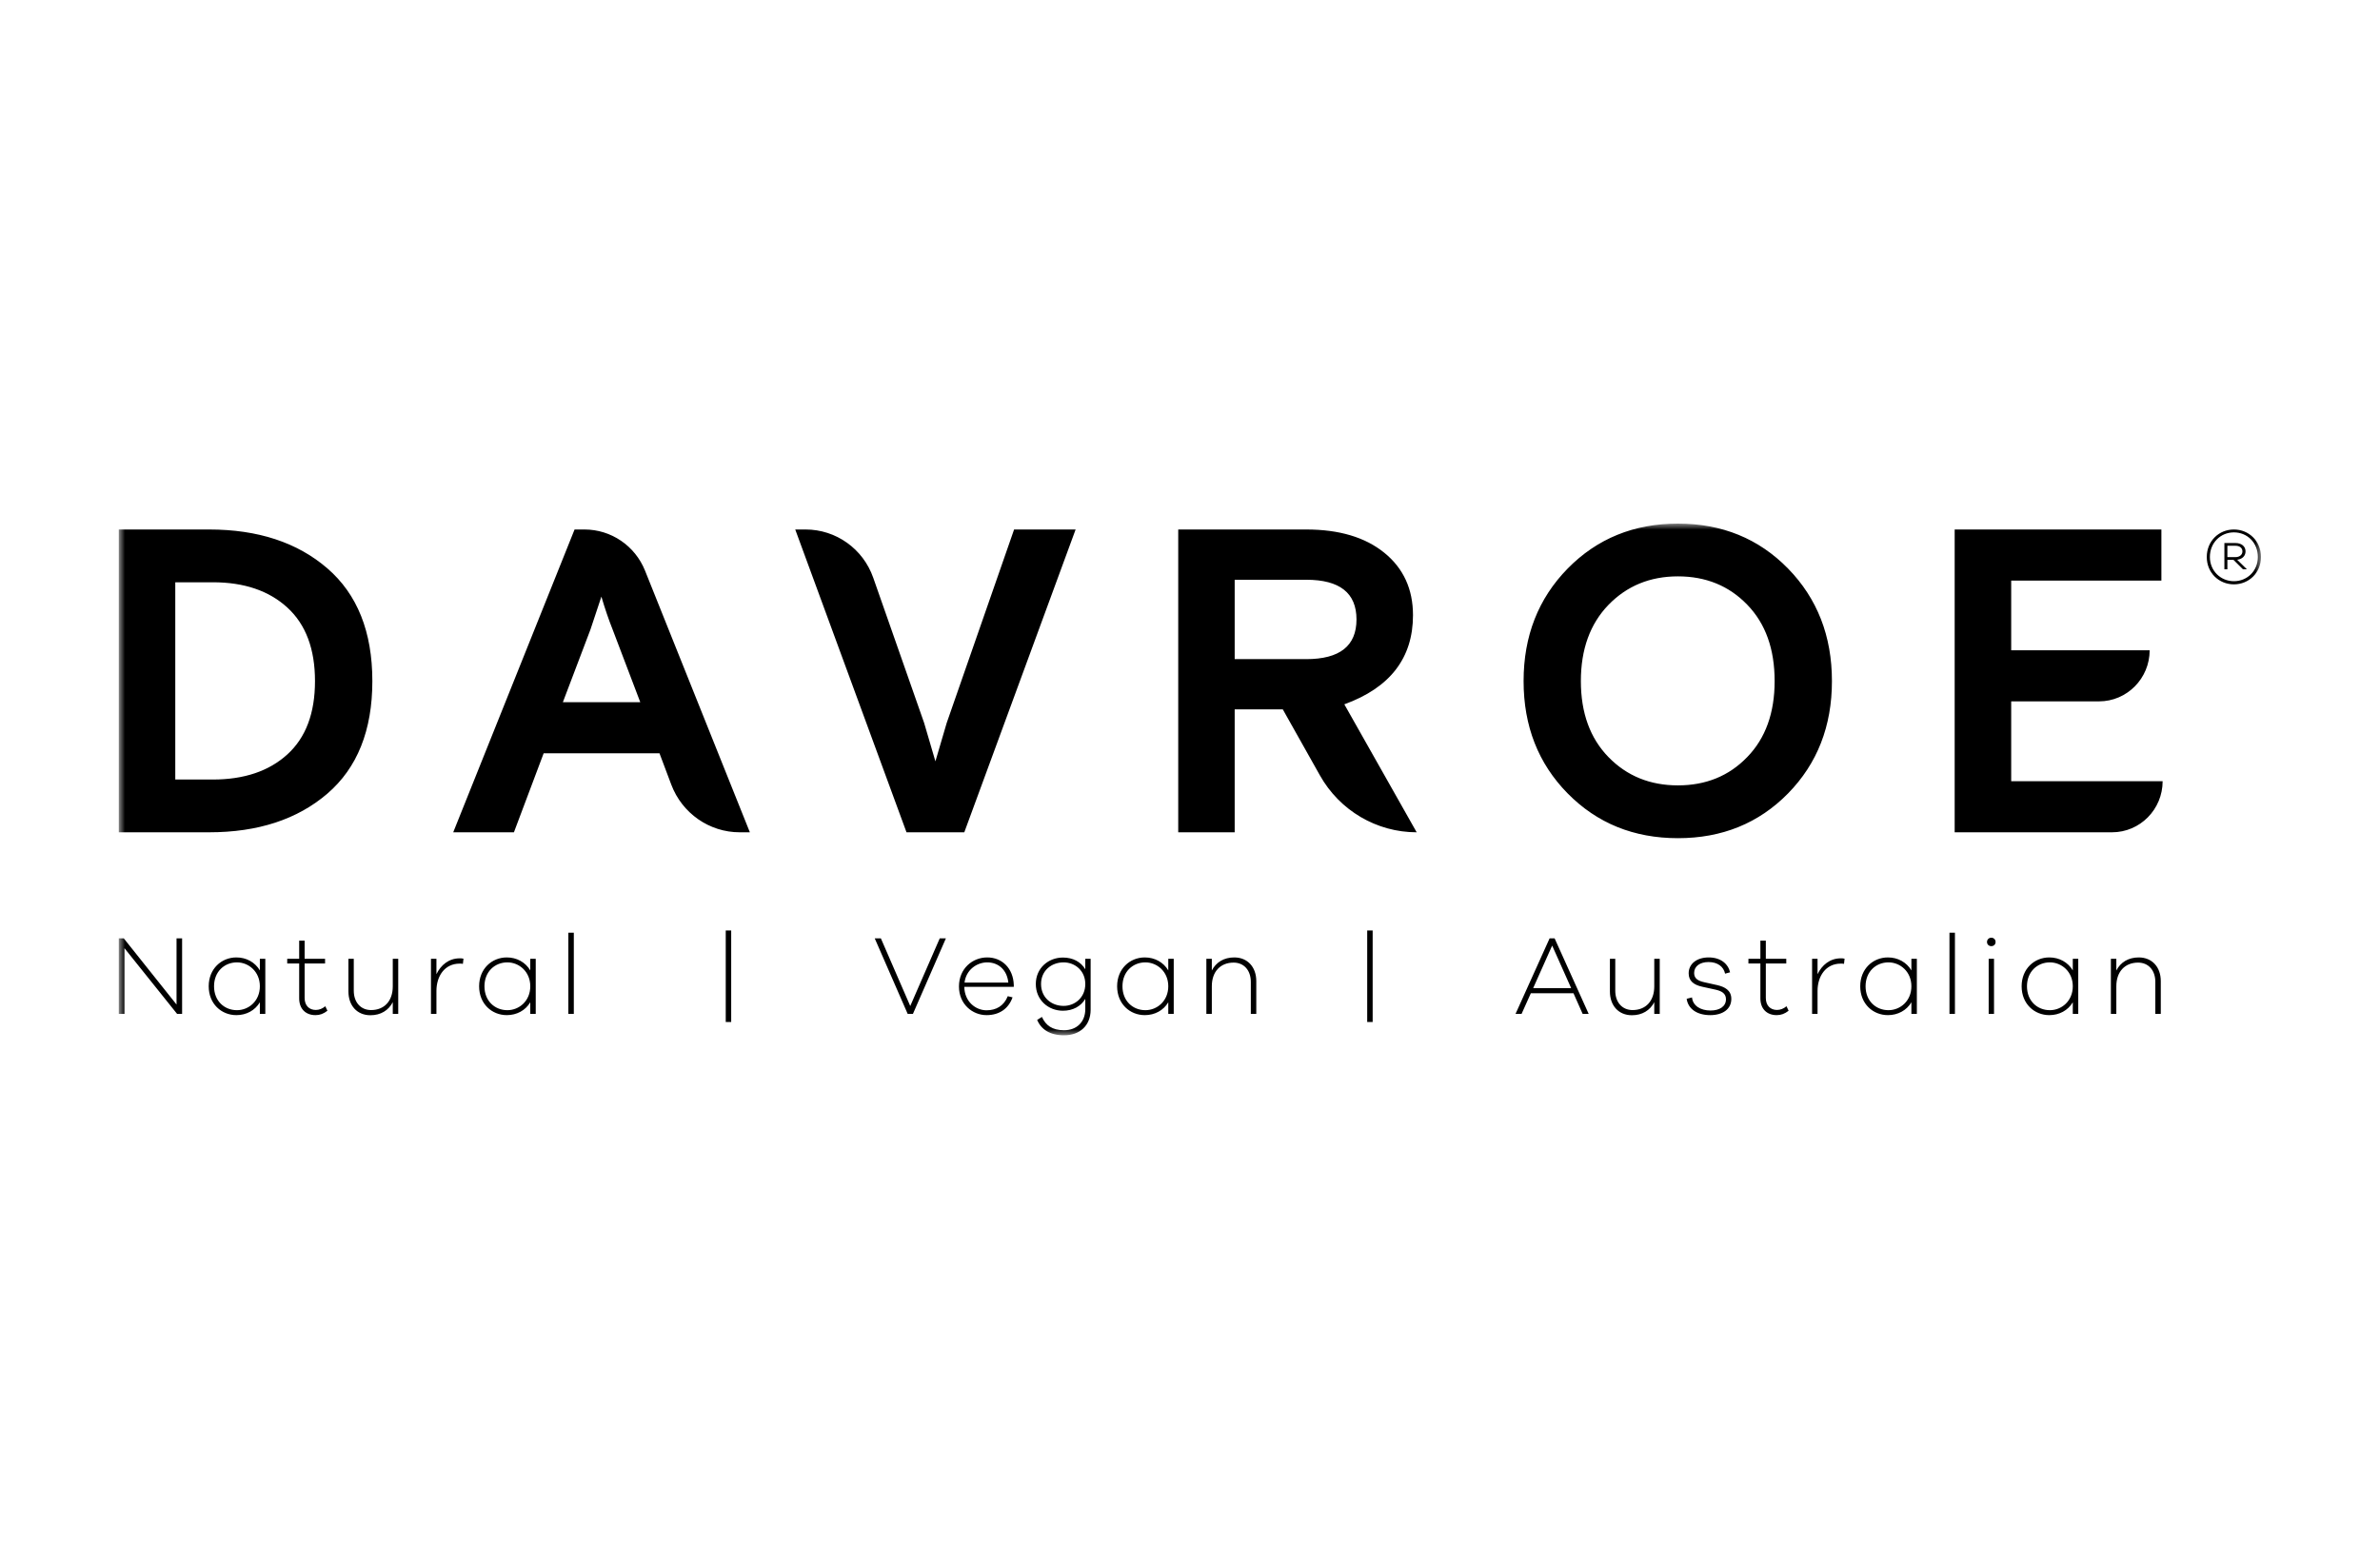 <?xml version="1.0" encoding="UTF-8"?>
<svg width="200px" height="130px" viewBox="0 0 200 130" version="1.1" xmlns="http://www.w3.org/2000/svg" xmlns:xlink="http://www.w3.org/1999/xlink">
    <title>Davroe</title>
    <defs>
        <polygon id="path-1" points="0 0 180 0 180 43 0 43"></polygon>
    </defs>
    <g id="Davroe" stroke="none" stroke-width="1" fill="none" fill-rule="evenodd">
        <g id="Davroe-Logo_Black" transform="translate(10, 44)">
            <mask id="mask-2" fill="white">
                <use xlink:href="#path-1"></use>
            </mask>
            <g id="Clip-2"></g>
            <path d="M5.303,34.856 L4.835,34.856 L4.835,40.414 L0.403,34.856 L-0.018,34.856 L-0.018,41.201 L0.459,41.201 L0.459,35.679 L4.882,41.201 L5.303,41.201 L5.303,34.856 Z M12.295,36.57 L11.837,36.57 L11.837,37.546 C11.433,36.862 10.701,36.456 9.865,36.456 C8.607,36.456 7.538,37.412 7.538,38.88 C7.538,40.358 8.607,41.305 9.865,41.305 C10.701,41.305 11.433,40.908 11.837,40.226 L11.837,41.201 L12.295,41.201 L12.295,36.57 Z M9.912,40.889 C8.86,40.889 7.987,40.121 7.987,38.88 C7.987,37.649 8.86,36.872 9.912,36.872 C10.898,36.872 11.837,37.649 11.837,38.88 C11.837,40.121 10.898,40.889 9.912,40.889 L9.912,40.889 Z M17.336,40.558 C17.101,40.757 16.829,40.87 16.538,40.87 C15.975,40.87 15.599,40.491 15.599,39.866 L15.599,36.967 L17.317,36.967 L17.317,36.57 L15.599,36.57 L15.599,35.045 L15.141,35.045 L15.141,36.57 L14.136,36.57 L14.136,36.967 L15.141,36.967 L15.141,39.894 C15.141,40.785 15.693,41.305 16.51,41.305 C16.885,41.305 17.186,41.191 17.514,40.936 L17.336,40.558 Z M23.465,36.57 L23.006,36.57 L23.006,38.891 C23.006,40.131 22.283,40.879 21.185,40.879 C20.311,40.879 19.729,40.226 19.729,39.251 L19.729,36.57 L19.28,36.57 L19.28,39.317 C19.28,40.51 20.011,41.314 21.128,41.314 C21.992,41.314 22.649,40.908 23.006,40.217 L23.006,41.201 L23.465,41.201 L23.465,36.57 Z M28.627,36.532 C27.717,36.532 27.041,37.099 26.675,37.866 L26.675,36.57 L26.216,36.57 L26.216,41.201 L26.675,41.201 L26.675,39.269 C26.675,38.037 27.36,36.976 28.627,36.976 C28.712,36.976 28.806,36.976 28.9,36.995 L28.947,36.561 C28.815,36.532 28.731,36.532 28.627,36.532 L28.627,36.532 Z M35.02,36.57 L34.561,36.57 L34.561,37.546 C34.157,36.862 33.425,36.456 32.589,36.456 C31.331,36.456 30.262,37.412 30.262,38.88 C30.262,40.358 31.331,41.305 32.589,41.305 C33.425,41.305 34.157,40.908 34.561,40.226 L34.561,41.201 L35.02,41.201 L35.02,36.57 Z M32.636,40.889 C31.584,40.889 30.711,40.121 30.711,38.88 C30.711,37.649 31.584,36.872 32.636,36.872 C33.622,36.872 34.561,37.649 34.561,38.88 C34.561,40.121 33.622,40.889 32.636,40.889 L32.636,40.889 Z M37.761,41.2 L38.22,41.2 L38.22,34.381 L37.761,34.381 L37.761,41.2 Z M50.987,41.882 L51.445,41.882 L51.445,34.192 L50.987,34.192 L50.987,41.882 Z M69.486,34.856 L68.969,34.856 L66.492,40.539 L64.024,34.856 L63.508,34.856 L66.276,41.201 L66.717,41.201 L69.486,34.856 Z M75.192,38.757 C75.146,37.383 74.217,36.456 72.959,36.456 C71.72,36.456 70.585,37.393 70.585,38.899 C70.585,40.396 71.729,41.305 72.903,41.305 C73.954,41.305 74.743,40.785 75.089,39.809 L74.687,39.714 C74.358,40.538 73.701,40.898 72.903,40.898 C71.982,40.898 71.053,40.168 71.034,38.927 L75.192,38.927 L75.192,38.757 Z M72.959,36.872 C73.888,36.872 74.621,37.488 74.734,38.569 L71.053,38.569 C71.184,37.497 72.086,36.872 72.959,36.872 L72.959,36.872 Z M81.65,36.57 L81.201,36.57 L81.201,37.451 C80.825,36.824 80.158,36.466 79.323,36.466 C78.093,36.466 77.043,37.355 77.043,38.691 C77.043,40.036 78.093,40.935 79.323,40.935 C80.158,40.935 80.825,40.567 81.201,39.942 L81.201,40.822 C81.191,41.883 80.478,42.575 79.417,42.575 C78.421,42.575 77.868,42.158 77.558,41.457 L77.155,41.703 C77.492,42.509 78.234,43 79.417,43 C80.75,43 81.641,42.177 81.65,40.869 L81.65,36.57 Z M79.379,40.529 C78.346,40.529 77.483,39.818 77.483,38.691 C77.483,37.573 78.346,36.872 79.379,36.872 C80.337,36.872 81.201,37.573 81.201,38.691 C81.201,39.818 80.337,40.529 79.379,40.529 L79.379,40.529 Z M88.633,36.57 L88.174,36.57 L88.174,37.546 C87.771,36.862 87.038,36.456 86.203,36.456 C84.945,36.456 83.876,37.412 83.876,38.88 C83.876,40.358 84.945,41.305 86.203,41.305 C87.038,41.305 87.771,40.908 88.174,40.226 L88.174,41.201 L88.633,41.201 L88.633,36.57 Z M86.25,40.889 C85.198,40.889 84.325,40.121 84.325,38.88 C84.325,37.649 85.198,36.872 86.25,36.872 C87.236,36.872 88.174,37.649 88.174,38.88 C88.174,40.121 87.236,40.889 86.25,40.889 L86.25,40.889 Z M93.721,36.456 C92.848,36.456 92.191,36.862 91.834,37.554 L91.834,36.57 L91.375,36.57 L91.375,41.201 L91.834,41.201 L91.834,38.88 C91.834,37.639 92.566,36.891 93.665,36.891 C94.529,36.891 95.111,37.535 95.111,38.511 L95.111,41.201 L95.57,41.201 L95.57,38.444 C95.57,37.26 94.829,36.456 93.721,36.456 L93.721,36.456 Z M104.891,41.882 L105.35,41.882 L105.35,34.192 L104.891,34.192 L104.891,41.882 Z M123.503,41.201 L120.641,34.856 L120.218,34.856 L117.356,41.201 L117.863,41.201 L118.642,39.467 L122.226,39.467 L122.996,41.201 L123.503,41.201 Z M122.029,39.033 L118.839,39.033 L120.434,35.461 L122.029,39.033 Z M129.473,36.57 L129.014,36.57 L129.014,38.891 C129.014,40.131 128.291,40.879 127.192,40.879 C126.319,40.879 125.737,40.226 125.737,39.251 L125.737,36.57 L125.287,36.57 L125.287,39.317 C125.287,40.51 126.018,41.314 127.136,41.314 C128,41.314 128.657,40.908 129.014,40.217 L129.014,41.201 L129.473,41.201 L129.473,36.57 Z M131.736,39.932 C131.858,40.804 132.636,41.305 133.716,41.305 C134.767,41.305 135.489,40.804 135.489,39.942 C135.489,39.203 134.918,38.928 134.317,38.786 L133.209,38.539 C132.711,38.425 132.364,38.246 132.364,37.763 C132.364,37.204 132.843,36.844 133.575,36.844 C134.336,36.844 134.843,37.232 134.965,37.819 L135.386,37.706 C135.218,36.986 134.589,36.456 133.584,36.456 C132.589,36.456 131.905,36.995 131.905,37.791 C131.905,38.416 132.307,38.757 133.04,38.918 L134.167,39.165 C134.664,39.278 135.04,39.477 135.04,39.97 C135.04,40.567 134.514,40.917 133.744,40.917 C132.889,40.917 132.251,40.51 132.186,39.818 L131.736,39.932 Z M140.126,40.558 C139.891,40.757 139.619,40.87 139.328,40.87 C138.765,40.87 138.389,40.491 138.389,39.866 L138.389,36.967 L140.107,36.967 L140.107,36.57 L138.389,36.57 L138.389,35.045 L137.931,35.045 L137.931,36.57 L136.926,36.57 L136.926,36.967 L137.931,36.967 L137.931,39.894 C137.931,40.785 138.483,41.305 139.3,41.305 C139.675,41.305 139.976,41.191 140.304,40.936 L140.126,40.558 Z M144.687,36.532 C143.777,36.532 143.101,37.099 142.735,37.866 L142.735,36.57 L142.276,36.57 L142.276,41.201 L142.735,41.201 L142.735,39.269 C142.735,38.037 143.42,36.976 144.687,36.976 C144.772,36.976 144.866,36.976 144.96,36.995 L145.006,36.561 C144.875,36.532 144.791,36.532 144.687,36.532 L144.687,36.532 Z M151.08,36.57 L150.621,36.57 L150.621,37.546 C150.217,36.862 149.485,36.456 148.649,36.456 C147.391,36.456 146.322,37.412 146.322,38.88 C146.322,40.358 147.391,41.305 148.649,41.305 C149.485,41.305 150.217,40.908 150.621,40.226 L150.621,41.201 L151.08,41.201 L151.08,36.57 Z M148.696,40.889 C147.644,40.889 146.771,40.121 146.771,38.88 C146.771,37.649 147.644,36.872 148.696,36.872 C149.682,36.872 150.621,37.649 150.621,38.88 C150.621,40.121 149.682,40.889 148.696,40.889 L148.696,40.889 Z M153.821,41.2 L154.28,41.2 L154.28,34.381 L153.821,34.381 L153.821,41.2 Z M157.341,34.799 C157.125,34.799 156.975,34.96 156.975,35.158 C156.975,35.357 157.125,35.508 157.341,35.508 C157.547,35.508 157.697,35.357 157.697,35.158 C157.697,34.96 157.547,34.799 157.341,34.799 L157.341,34.799 Z M157.116,41.201 L157.565,41.201 L157.565,36.57 L157.116,36.57 L157.116,41.201 Z M164.643,36.57 L164.184,36.57 L164.184,37.546 C163.78,36.862 163.048,36.456 162.212,36.456 C160.954,36.456 159.885,37.412 159.885,38.88 C159.885,40.358 160.954,41.305 162.212,41.305 C163.048,41.305 163.78,40.908 164.184,40.226 L164.184,41.201 L164.643,41.201 L164.643,36.57 Z M162.259,40.889 C161.208,40.889 160.334,40.121 160.334,38.88 C160.334,37.649 161.208,36.872 162.259,36.872 C163.245,36.872 164.184,37.649 164.184,38.88 C164.184,40.121 163.245,40.889 162.259,40.889 L162.259,40.889 Z M169.731,36.456 C168.857,36.456 168.2,36.862 167.843,37.554 L167.843,36.57 L167.385,36.57 L167.385,41.201 L167.843,41.201 L167.843,38.88 C167.843,37.639 168.576,36.891 169.674,36.891 C170.538,36.891 171.12,37.535 171.12,38.511 L171.12,41.201 L171.579,41.201 L171.579,38.444 C171.579,37.26 170.838,36.456 169.731,36.456 L169.731,36.456 Z" id="Fill-1" fill="#000000" mask="url(#mask-2)"></path>
            <path d="M177.722,0.495 C176.469,0.495 175.443,1.461 175.443,2.806 C175.443,4.139 176.469,5.105 177.722,5.105 C178.975,5.105 180,4.139 180,2.806 C180,1.461 178.975,0.495 177.722,0.495 M177.722,4.84 C176.617,4.84 175.705,3.978 175.705,2.806 C175.705,1.599 176.617,0.737 177.722,0.737 C178.838,0.737 179.738,1.599 179.738,2.806 C179.738,3.978 178.838,4.84 177.722,4.84 M178.701,2.334 C178.701,1.909 178.36,1.633 177.858,1.633 L176.924,1.633 L176.924,3.84 L177.175,3.84 L177.175,3.047 L177.687,3.047 L178.485,3.84 L178.815,3.84 L177.995,3.036 C178.428,2.99 178.701,2.714 178.701,2.334 M177.175,2.817 L177.175,1.863 L177.858,1.863 C178.212,1.863 178.439,2.047 178.439,2.334 C178.439,2.622 178.2,2.817 177.847,2.817 L177.175,2.817" id="Fill-3" fill="#000000" mask="url(#mask-2)"></path>
            <path d="M171.734,21.648 L159.008,21.648 L159.008,14.938 L166.388,14.938 C168.737,14.938 170.643,13.014 170.643,10.646 L159.008,10.646 L159.008,4.79 L171.63,4.79 L171.63,0.495 L154.258,0.495 L154.258,25.941 L167.481,25.941 C169.832,25.941 171.734,24.018 171.734,21.648 L171.734,21.648 Z M122.846,13.234 C122.846,10.562 123.622,8.426 125.165,6.829 C126.715,5.233 128.662,4.434 131.003,4.434 C133.347,4.434 135.291,5.226 136.824,6.813 C138.364,8.398 139.129,10.539 139.129,13.234 C139.129,15.906 138.364,18.037 136.824,19.62 C135.291,21.21 133.347,21.998 131.003,21.998 C128.662,21.998 126.715,21.21 125.165,19.62 C123.622,18.037 122.846,15.906 122.846,13.234 L122.846,13.234 Z M131.003,0 C127.3,0 124.211,1.259 121.737,3.777 C119.267,6.297 118.033,9.45 118.033,13.234 C118.033,17.02 119.267,20.166 121.737,22.675 C124.211,25.184 127.3,26.435 131.003,26.435 C134.709,26.435 137.791,25.184 140.256,22.675 C142.714,20.166 143.944,17.02 143.944,13.234 C143.944,9.45 142.714,6.297 140.256,3.777 C137.791,1.259 134.709,0 131.003,0 L131.003,0 Z M99.77,4.719 C102.583,4.719 103.991,5.831 103.991,8.054 C103.991,10.278 102.583,11.389 99.77,11.389 L93.755,11.389 L93.755,4.719 L99.77,4.719 Z M109.049,25.941 L102.969,15.187 C106.812,13.791 108.739,11.294 108.739,7.699 C108.739,5.499 107.931,3.749 106.326,2.448 C104.72,1.147 102.537,0.495 99.77,0.495 L89.011,0.495 L89.011,25.941 L93.755,25.941 L93.755,15.612 L97.799,15.612 L100.916,21.154 C102.574,24.111 105.681,25.941 109.049,25.941 L109.049,25.941 Z M71.033,25.941 L80.388,0.495 L75.218,0.495 L69.555,16.749 L68.606,19.977 C68.347,19.078 68.03,18.002 67.658,16.749 L63.381,4.549 C62.531,2.119 60.253,0.495 57.7,0.495 L56.827,0.495 L66.177,25.941 L71.033,25.941 Z M40.537,6.137 C40.838,7.155 41.153,8.079 41.483,8.905 L43.804,15.008 L37.3,15.008 L39.617,8.905 L40.537,6.137 Z M33.187,25.941 L35.685,19.302 L45.419,19.302 L46.41,21.935 C47.319,24.345 49.608,25.941 52.159,25.941 L53.014,25.941 L44.206,3.957 C43.368,1.865 41.355,0.495 39.12,0.495 L38.283,0.495 L28.086,25.941 L33.187,25.941 Z M4.729,21.506 L4.729,4.931 L7.894,4.931 C10.516,4.931 12.606,5.641 14.153,7.061 C15.698,8.478 16.47,10.539 16.47,13.234 C16.47,15.932 15.698,17.982 14.153,19.39 C12.606,20.8 10.516,21.506 7.894,21.506 L4.729,21.506 Z M7.576,25.941 C11.678,25.941 14.989,24.855 17.508,22.693 C20.026,20.527 21.29,17.376 21.29,13.234 C21.29,9.093 20.026,5.936 17.508,3.76 C14.989,1.586 11.678,0.495 7.576,0.495 L-0.018,0.495 L-0.018,25.941 L7.576,25.941 L7.576,25.941 Z" id="Fill-4" fill="#000000" mask="url(#mask-2)"></path>
        </g>
    </g>
</svg>